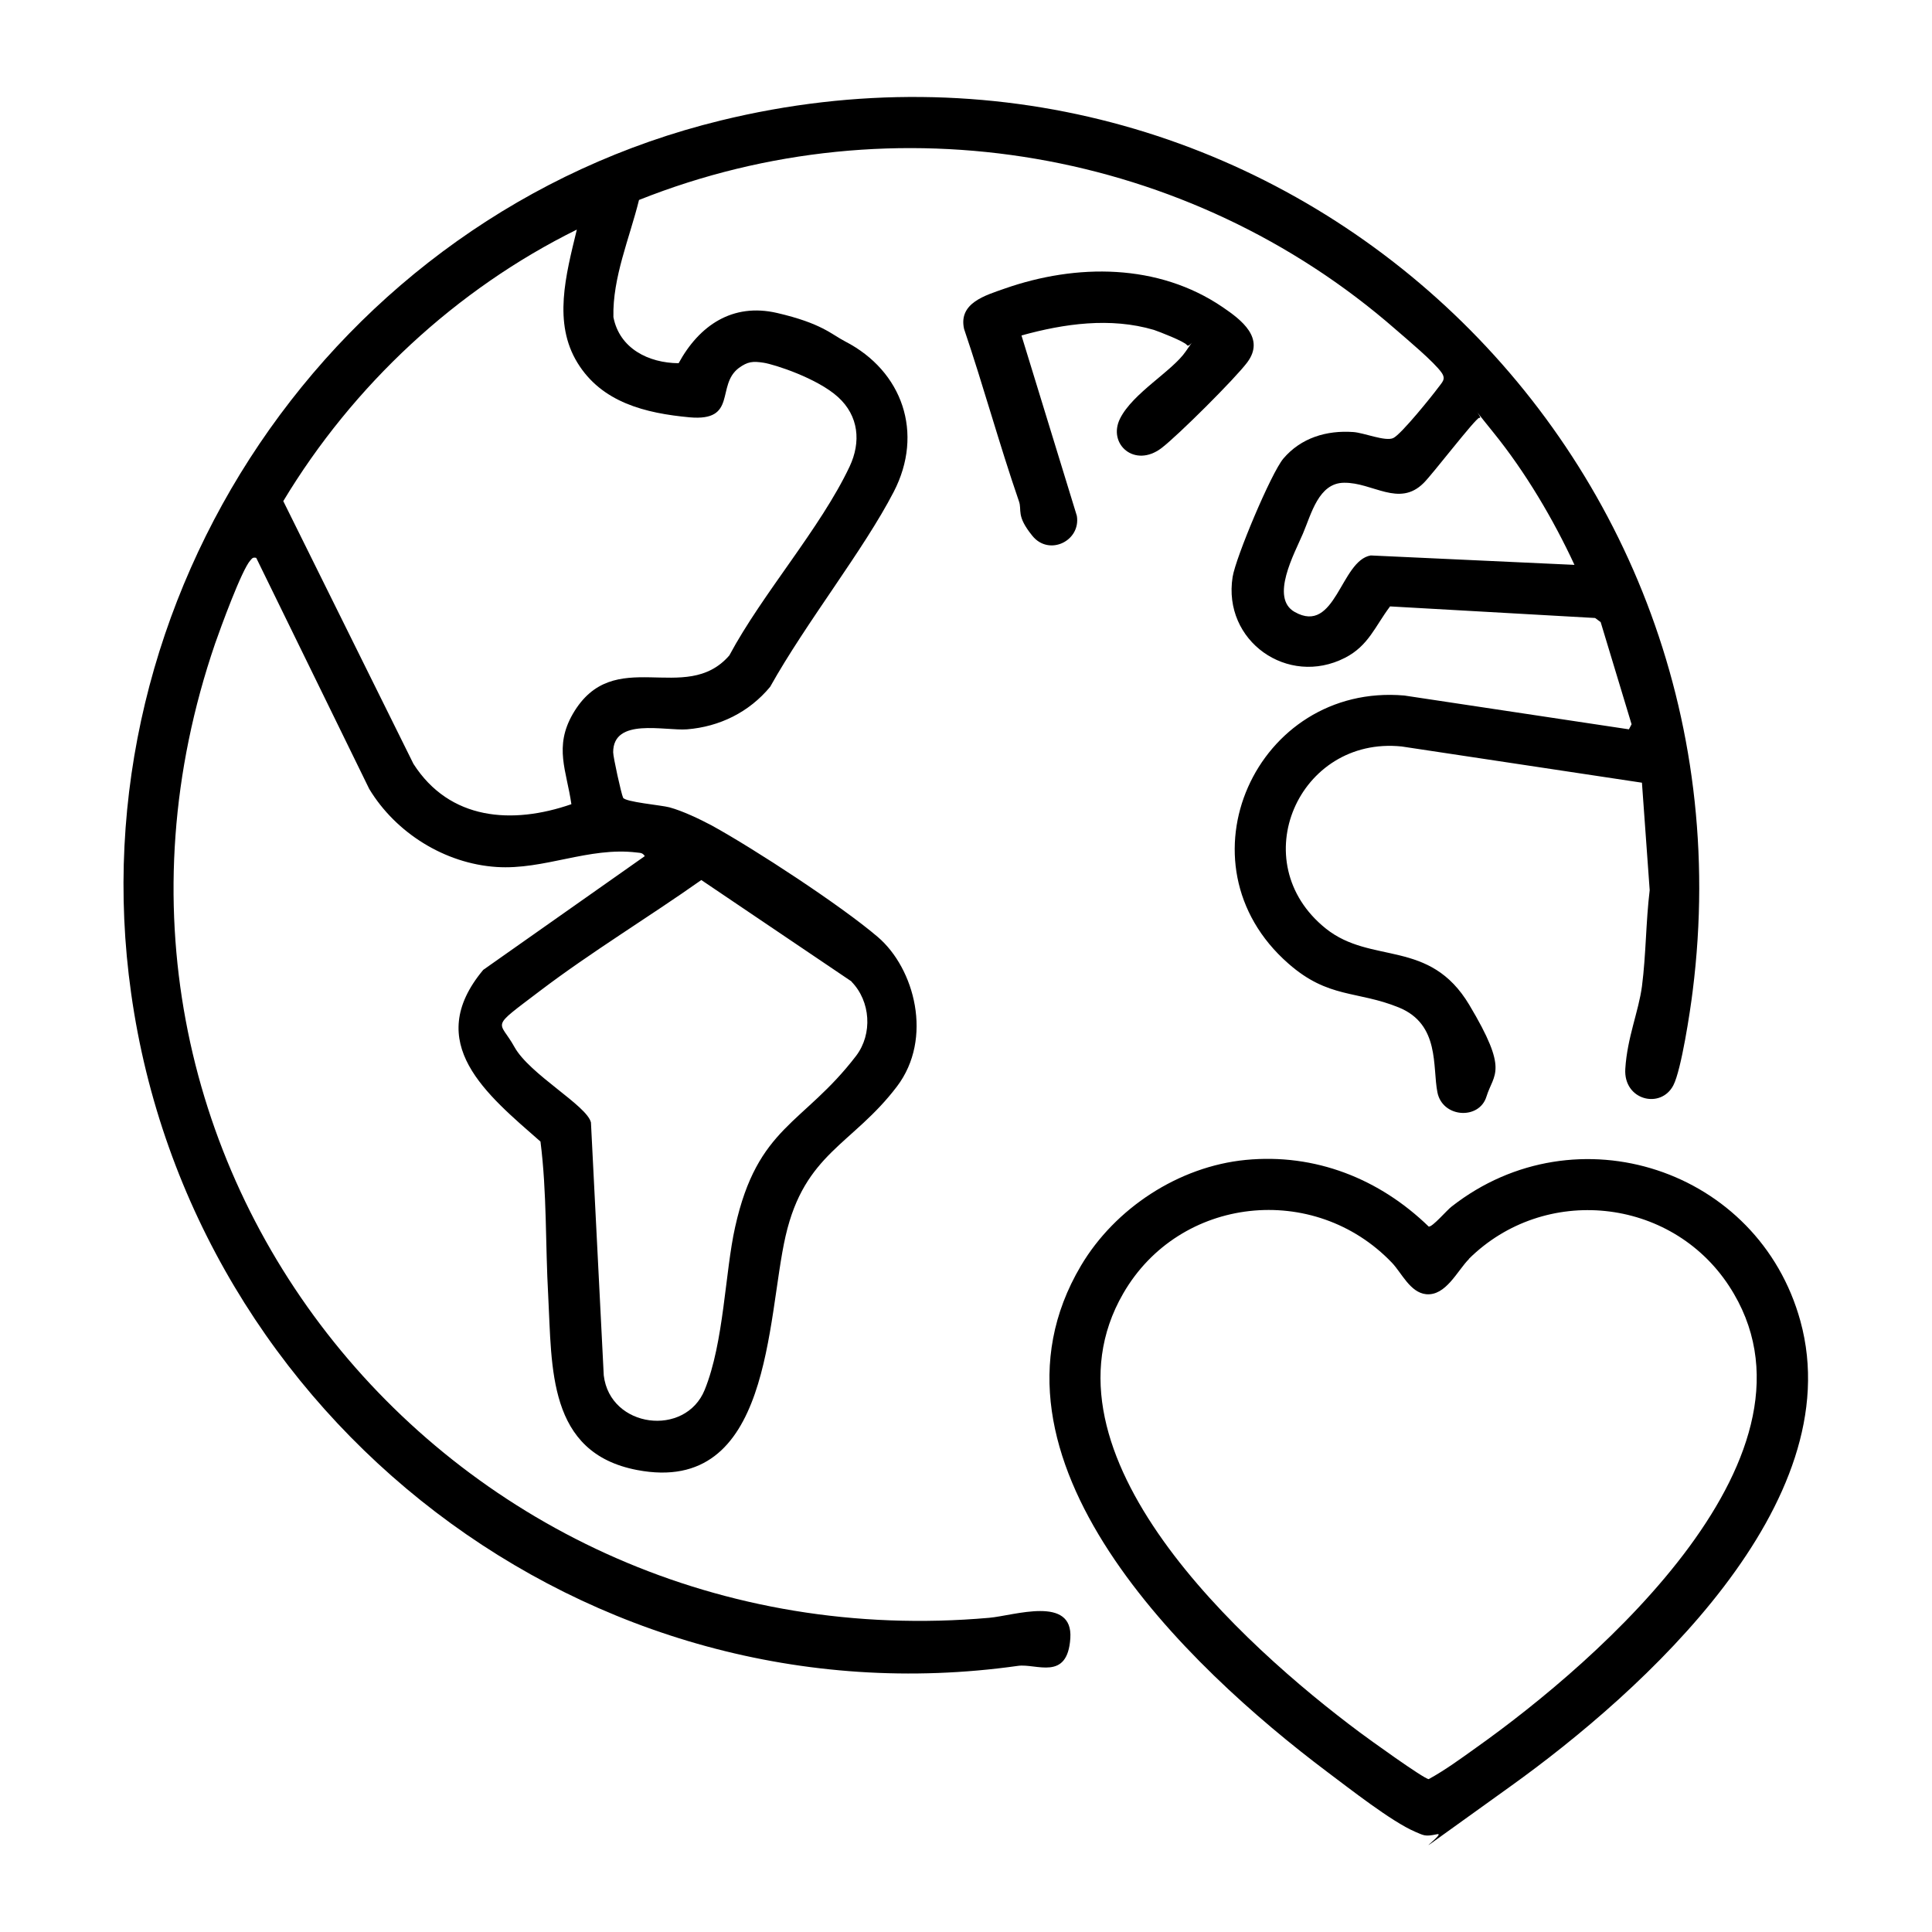 <svg viewBox="0 0 800 800" version="1.1" xmlns="http://www.w3.org/2000/svg" id="Calque_1">
  
  <path d="M679.9,324.1l-99.5-15c-42.6-4.4-65.7,47.9-31.4,75.4,18.9,15.1,42.9,4,59.4,31.6s10.1,28.3,7.1,38-18.2,8.8-20.3-1.8,1.1-28.1-15.9-35.1c-17.4-7.1-29.2-3.6-45.8-18.2-47.4-41.5-13.2-116.3,48-111l93,14,1.1-2.1-12.8-42.3-2.3-1.7-84.9-4.8c-6.2,8.2-8.9,16.3-18.7,21.3-23.7,12.1-50.7-7-46.5-33.5,1.3-8.1,15.9-42.9,21-49,7.3-8.6,17.9-11.8,29-11,4.4.3,13.2,4,16.5,2.5s16.5-18,18.4-20.6,3.5-3.7,1.7-6.4c-3-4.4-14.5-14-19.1-18-85.5-74.7-207.4-95.8-313.3-53.6-3.9,15.8-11,32.1-10.6,48.5,2.5,13,14.5,19,27,19.1,8.5-15.6,22.3-25.1,40.8-20.8s22.4,8.8,28.2,11.8c23.8,12.3,32.6,38,20.1,62.2s-36.1,53.8-51.2,80.8c-8.7,10.5-20.9,16.5-34.4,17.6-9.3.7-30.6-5-30.6,9.5,0,2,3.3,17,4.1,18.8s15.9,3.1,19.2,4c5.5,1.5,12.4,4.8,17.5,7.5,17.8,9.8,53.6,33.2,68.8,46.2s23,42,7.9,61.9c-18.4,24.2-38.2,27.5-46.1,61.9s-5.6,107.6-61.5,96.9c-37.2-7.1-35.2-42.5-36.8-72.2-1.2-21.2-.5-42.6-3.2-63.8-22.1-19.4-49-40.8-23.7-71.1l66.9-47.1c-1-1.5-1.9-1.3-3.4-1.5-19.8-2.4-38.3,7.3-58,6-21.4-1.4-41.7-14.1-52.7-32.3l-46.8-95.7c-1.4-.3-1.6.1-2.4,1-3.6,3.9-12.4,28.1-14.6,34.4-73.4,214,97.8,423.1,320.5,403.5,10.3-.9,34.8-9.4,33.6,8.5s-14.1,10.3-21.7,11.4c-178,25.1-342.4-102-367.2-278.5C31.1,247.3,137.8,89.1,298.4,49.9c225.3-55.1,431.4,131.2,402.5,360.5-1,8.2-4.7,32.6-8,39-5.2,10-20.7,6.2-19.9-6.8s5.5-23.7,6.9-34.2c1.7-13.2,1.6-26.6,3.2-39.8l-3.2-44.4ZM239,95c-50.1,24.7-92.9,64.6-121.7,112.5l53.9,108.8c15,23.4,40.9,25.2,65.4,16.7-2-13.9-7.3-23.7.6-37.4,16.9-29.1,46.6-3.2,64.8-24.2,13.7-25.6,37.7-52.6,49.8-78.2,4.8-10.2,3.8-21-4.8-28.8s-26.3-13.5-30.8-14.2-6.6-.5-10.3,2.2c-9.5,7.2-.4,22.2-20.4,20.4-18.2-1.7-36.3-6.1-46.4-22.6s-4.9-36-.2-55.3ZM652,234c-8.8-19-20.4-38.6-33.6-54.9s-3.5-5.2-5.9-6.1c-1.7.4-19.5,23.6-23,27-10.2,10.2-21.1-.3-33-.1-10.5.1-13.5,12.9-17,21.1s-13.7,26.6-3.4,32.4c17,9.6,19-21.3,31.5-23.4l84.4,3.9ZM352.6,406.4l-62.2-42c-21.8,15.4-45.6,29.8-66.8,45.9s-16.9,11.8-10.6,23.2,30.1,24.3,31.7,31.3l5.3,104.7c2.6,21.9,33.8,25.7,41.8,6s8.4-48.7,12.6-67.4c9.3-41.9,28.2-42.3,50.1-70.9,6.9-9.1,6-22.6-1.9-30.7Z"></path>
  <path d="M515.8,480.3c28.8-2.8,55.4,7.8,75.8,27.6,1.5.3,7.6-6.9,9.5-8.3,51.6-40.4,127.1-15.5,144.4,47.4,20.8,75.6-65.2,153.4-120.2,192.8s-25.1,18.6-30.2,19.7-5.5.5-9.1-1c-9.8-4.2-27.2-17.9-36.3-24.7-58-43.6-149.2-130.3-102.1-209.7,14.1-23.8,40.5-41.1,68.2-43.8ZM608.3,521.3c-4.9,4.9-9.6,15.4-17.8,14.6-6.6-.7-10.1-8.8-14.1-13-32.2-33.7-88-27.7-111.3,12.7-38.4,66.4,50,146,97.9,181.7,3.6,2.7,26.6,19.3,28.6,19.4,6.9-3.8,13.3-8.5,19.6-13,50.6-35.9,150-122.3,104.7-191.3-24.1-36.7-76.4-42.1-107.7-11.1Z"></path>
  <path d="M423,139l22.9,74.6c1.7,10.4-11.5,16.8-18.4,8.3s-4.2-10.5-5.6-14.4c-8.1-23.5-14.7-47.7-22.7-71.3-2.4-10.8,8.9-13.9,16.8-16.7,29.7-10.4,63.6-10.5,90.3,7.7,7.8,5.3,17.6,12.8,10.2,22.8-5,6.7-28.7,30.3-35.5,35.5-11.1,8.5-22.5-1.6-17.2-12.2s21.6-19.6,27.2-27.8,1.5-1.1.5-2.6-11.6-5.6-13.7-6.3c-18-5.3-37.1-2.6-54.8,2.3Z"></path>
</svg>